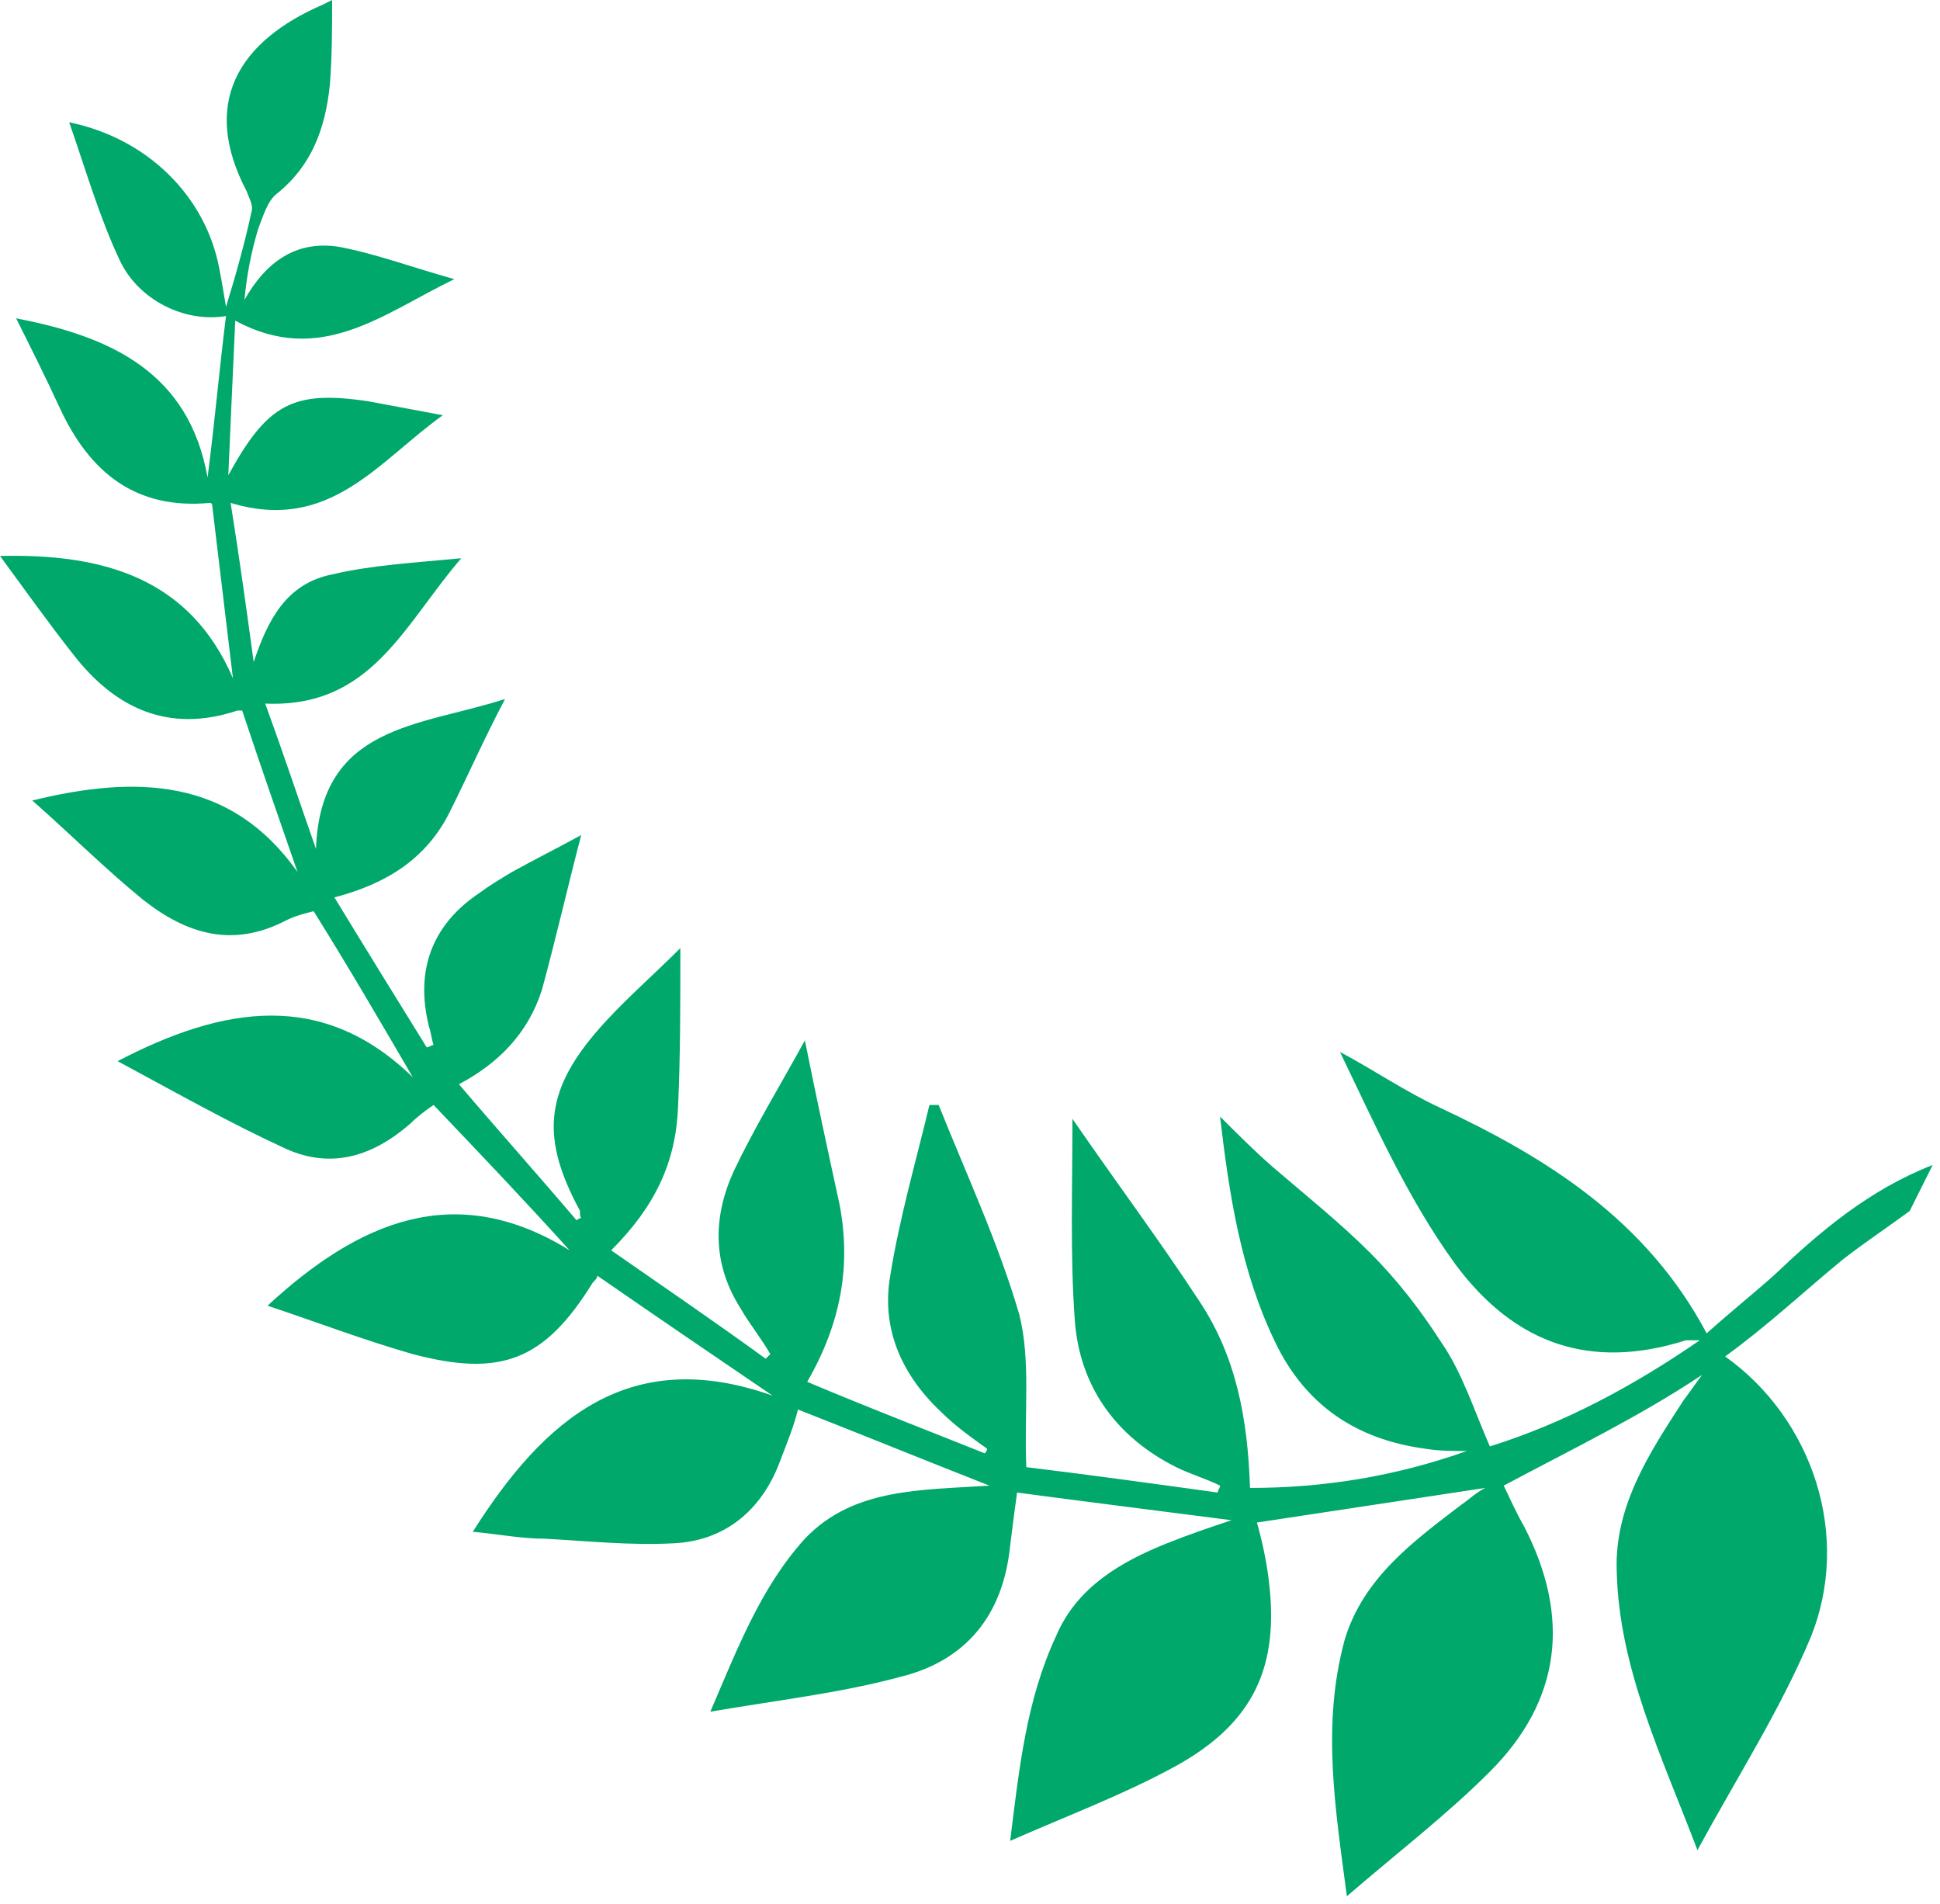 <svg width="106" height="104" viewBox="0 0 106 104" fill="none" xmlns="http://www.w3.org/2000/svg">
<path d="M96.905 69.686C95.771 70.694 94.511 71.702 93.251 72.836C89.974 66.662 84.556 63.259 78.633 60.487C76.743 59.605 75.105 58.471 73.214 57.462C75.105 61.369 76.869 65.401 79.515 69.056C82.791 73.466 86.95 74.853 92.117 73.214C92.243 73.214 92.495 73.214 92.873 73.214C89.218 75.735 85.438 77.751 81.405 79.011C80.523 76.995 79.893 74.978 78.759 73.34C77.625 71.576 76.365 69.938 74.853 68.426C73.214 66.788 71.324 65.275 69.56 63.763C68.552 62.881 67.67 61.999 66.662 60.991C67.166 65.275 67.796 69.434 69.686 73.34C71.324 76.743 74.096 78.633 77.877 79.137C78.633 79.263 79.389 79.263 80.145 79.263C76.239 80.649 72.332 81.279 68.3 81.279C68.174 77.499 67.544 74.096 65.528 71.072C63.385 67.796 61.117 64.771 58.597 61.117C58.597 65.023 58.471 68.552 58.723 72.08C58.975 75.735 60.991 78.507 64.267 80.145C65.023 80.523 65.906 80.775 66.662 81.153C66.662 81.279 66.536 81.405 66.536 81.531C62.881 81.027 59.227 80.523 56.076 80.145C55.95 77.121 56.328 74.349 55.698 71.828C54.564 67.922 52.8 64.141 51.288 60.361C51.162 60.361 51.036 60.361 50.784 60.361C50.028 63.511 49.146 66.536 48.642 69.686C48.138 72.584 49.272 75.105 51.414 77.121C52.17 77.877 53.052 78.507 53.934 79.137C53.934 79.263 53.808 79.389 53.808 79.389C50.658 78.129 47.381 76.869 44.105 75.483C45.995 72.206 46.499 69.056 45.869 65.779C45.239 62.881 44.609 59.983 43.979 56.833C42.593 59.353 41.207 61.621 40.073 64.015C38.938 66.536 38.938 69.056 40.451 71.45C40.955 72.332 41.585 73.088 42.089 73.97C41.963 74.096 41.963 74.096 41.837 74.222C39.064 72.206 36.292 70.316 33.394 68.3C35.788 65.906 36.922 63.511 37.048 60.487C37.174 57.715 37.174 54.942 37.174 51.792C35.536 53.43 33.898 54.816 32.512 56.454C29.739 59.731 29.613 62.251 31.63 66.031C31.756 66.157 31.63 66.41 31.756 66.536C31.63 66.536 31.504 66.662 31.504 66.662C29.361 64.141 27.219 61.747 25.077 59.227C27.219 58.093 28.857 56.454 29.613 54.06C30.369 51.288 31 48.516 31.756 45.617C30.369 46.373 29.109 47.003 27.975 47.633C27.345 48.011 26.715 48.389 26.211 48.768C23.565 50.532 22.683 53.052 23.439 56.076C23.565 56.454 23.565 56.706 23.691 57.084C23.565 57.084 23.439 57.211 23.313 57.211C21.674 54.564 20.036 51.918 18.272 49.02C21.17 48.264 23.313 46.877 24.573 44.357C25.581 42.341 26.463 40.325 27.597 38.182C22.935 39.694 17.516 39.569 17.264 46.373C16.382 43.853 15.5 41.207 14.492 38.434C20.288 38.686 22.052 34.15 25.203 30.495C22.557 30.747 20.288 30.873 18.146 31.378C15.626 31.882 14.618 33.898 13.862 36.166C13.483 33.394 13.105 30.622 12.601 27.471C18.02 29.109 20.666 25.203 24.195 22.683C22.809 22.431 21.549 22.178 20.162 21.927C16.004 21.296 14.618 22.052 12.475 25.959C12.601 22.935 12.727 20.414 12.854 17.516C17.516 20.036 20.918 17.138 24.825 15.248C22.557 14.618 20.54 13.862 18.524 13.483C16.13 13.105 14.492 14.366 13.357 16.382C13.483 14.996 13.736 13.736 14.114 12.475C14.366 11.845 14.618 10.963 15.122 10.585C17.012 9.073 17.768 7.057 18.02 4.663C18.146 3.15 18.146 1.512 18.146 0C18.146 0 17.894 0.126 17.642 0.252C12.979 2.268 10.963 5.671 13.483 10.459C13.61 10.837 13.862 11.215 13.736 11.593C13.357 13.357 12.854 15.122 12.349 16.76C12.223 16.004 12.097 15.248 11.971 14.618C11.215 10.711 8.065 7.561 3.78 6.679C4.663 9.199 5.419 11.845 6.553 14.24C7.561 16.382 10.081 17.642 12.349 17.264C11.971 20.288 11.719 23.187 11.341 26.085C10.333 20.414 6.175 18.398 0.882 17.39C1.764 19.154 2.52 20.666 3.276 22.305C4.915 25.833 7.435 27.849 11.467 27.471C11.593 27.471 11.593 27.597 11.593 27.597C11.971 30.747 12.349 33.898 12.727 37.048C10.333 31.504 5.545 30.243 0 30.369C1.386 32.26 2.646 34.024 4.032 35.788C6.301 38.686 9.199 40.073 12.979 38.812C13.105 38.812 13.232 38.812 13.232 38.812C14.24 41.837 15.248 44.735 16.256 47.633C12.601 42.467 7.435 42.341 1.764 43.727C3.906 45.617 5.797 47.507 7.813 49.146C10.207 51.036 12.727 51.792 15.626 50.28C16.13 50.028 16.634 49.902 17.138 49.776C19.028 52.8 20.792 55.824 22.557 58.849C17.642 54.06 12.223 54.942 6.427 57.967C9.703 59.731 12.601 61.369 15.626 62.755C18.146 63.889 20.414 63.133 22.431 61.369C22.809 60.991 23.313 60.613 23.691 60.361C26.337 63.133 28.731 65.653 31.125 68.3C24.825 64.393 19.532 66.788 14.618 71.324C17.264 72.206 19.91 73.214 22.557 73.97C27.345 75.231 29.739 74.349 32.386 70.064C32.512 69.938 32.638 69.812 32.638 69.686C35.914 71.954 39.064 74.096 42.215 76.239C34.402 73.466 29.739 77.499 25.833 83.674C27.219 83.799 28.479 84.052 29.739 84.052C32.134 84.178 34.402 84.43 36.796 84.304C39.569 84.178 41.585 82.539 42.593 79.893C42.971 78.885 43.349 78.003 43.601 76.995C47.129 78.381 50.532 79.767 54.06 81.153C50.28 81.405 46.625 81.279 43.979 84.052C41.585 86.698 40.325 89.974 38.812 93.503C42.467 92.873 45.869 92.495 49.146 91.612C52.8 90.73 54.816 88.21 55.194 84.43C55.32 83.421 55.446 82.413 55.572 81.531C59.353 82.035 63.385 82.539 67.292 83.043C66.157 83.421 65.023 83.799 63.763 84.304C61.243 85.312 58.849 86.698 57.715 89.344C56.076 92.873 55.698 96.527 55.194 100.559C58.345 99.173 61.369 98.039 64.141 96.527C68.552 94.133 69.938 90.982 69.308 86.194C69.182 85.186 68.93 84.052 68.678 83.169C72.836 82.539 76.995 81.909 81.153 81.279C80.649 81.531 80.271 81.909 79.893 82.161C77.247 84.178 74.475 86.194 73.466 89.596C72.206 94.259 72.962 98.795 73.592 103.584C76.365 101.19 79.011 99.173 81.405 96.779C85.312 92.873 85.816 88.336 83.296 83.421C82.791 82.539 82.413 81.657 82.161 81.153C85.942 79.137 89.596 77.373 92.999 75.105C92.621 75.609 92.368 75.987 91.99 76.491C90.1 79.389 88.21 82.287 88.336 85.816C88.462 91.108 90.73 95.771 92.747 101.064C95.015 96.905 97.283 93.377 98.921 89.47C101.19 83.926 99.047 77.499 94.259 74.096C96.527 72.458 98.543 70.568 100.685 68.804C101.82 67.922 102.954 67.166 104.34 66.157L105.6 63.637C102.072 65.023 99.425 67.292 96.905 69.686Z" fill="#00A86B"/>
</svg>
